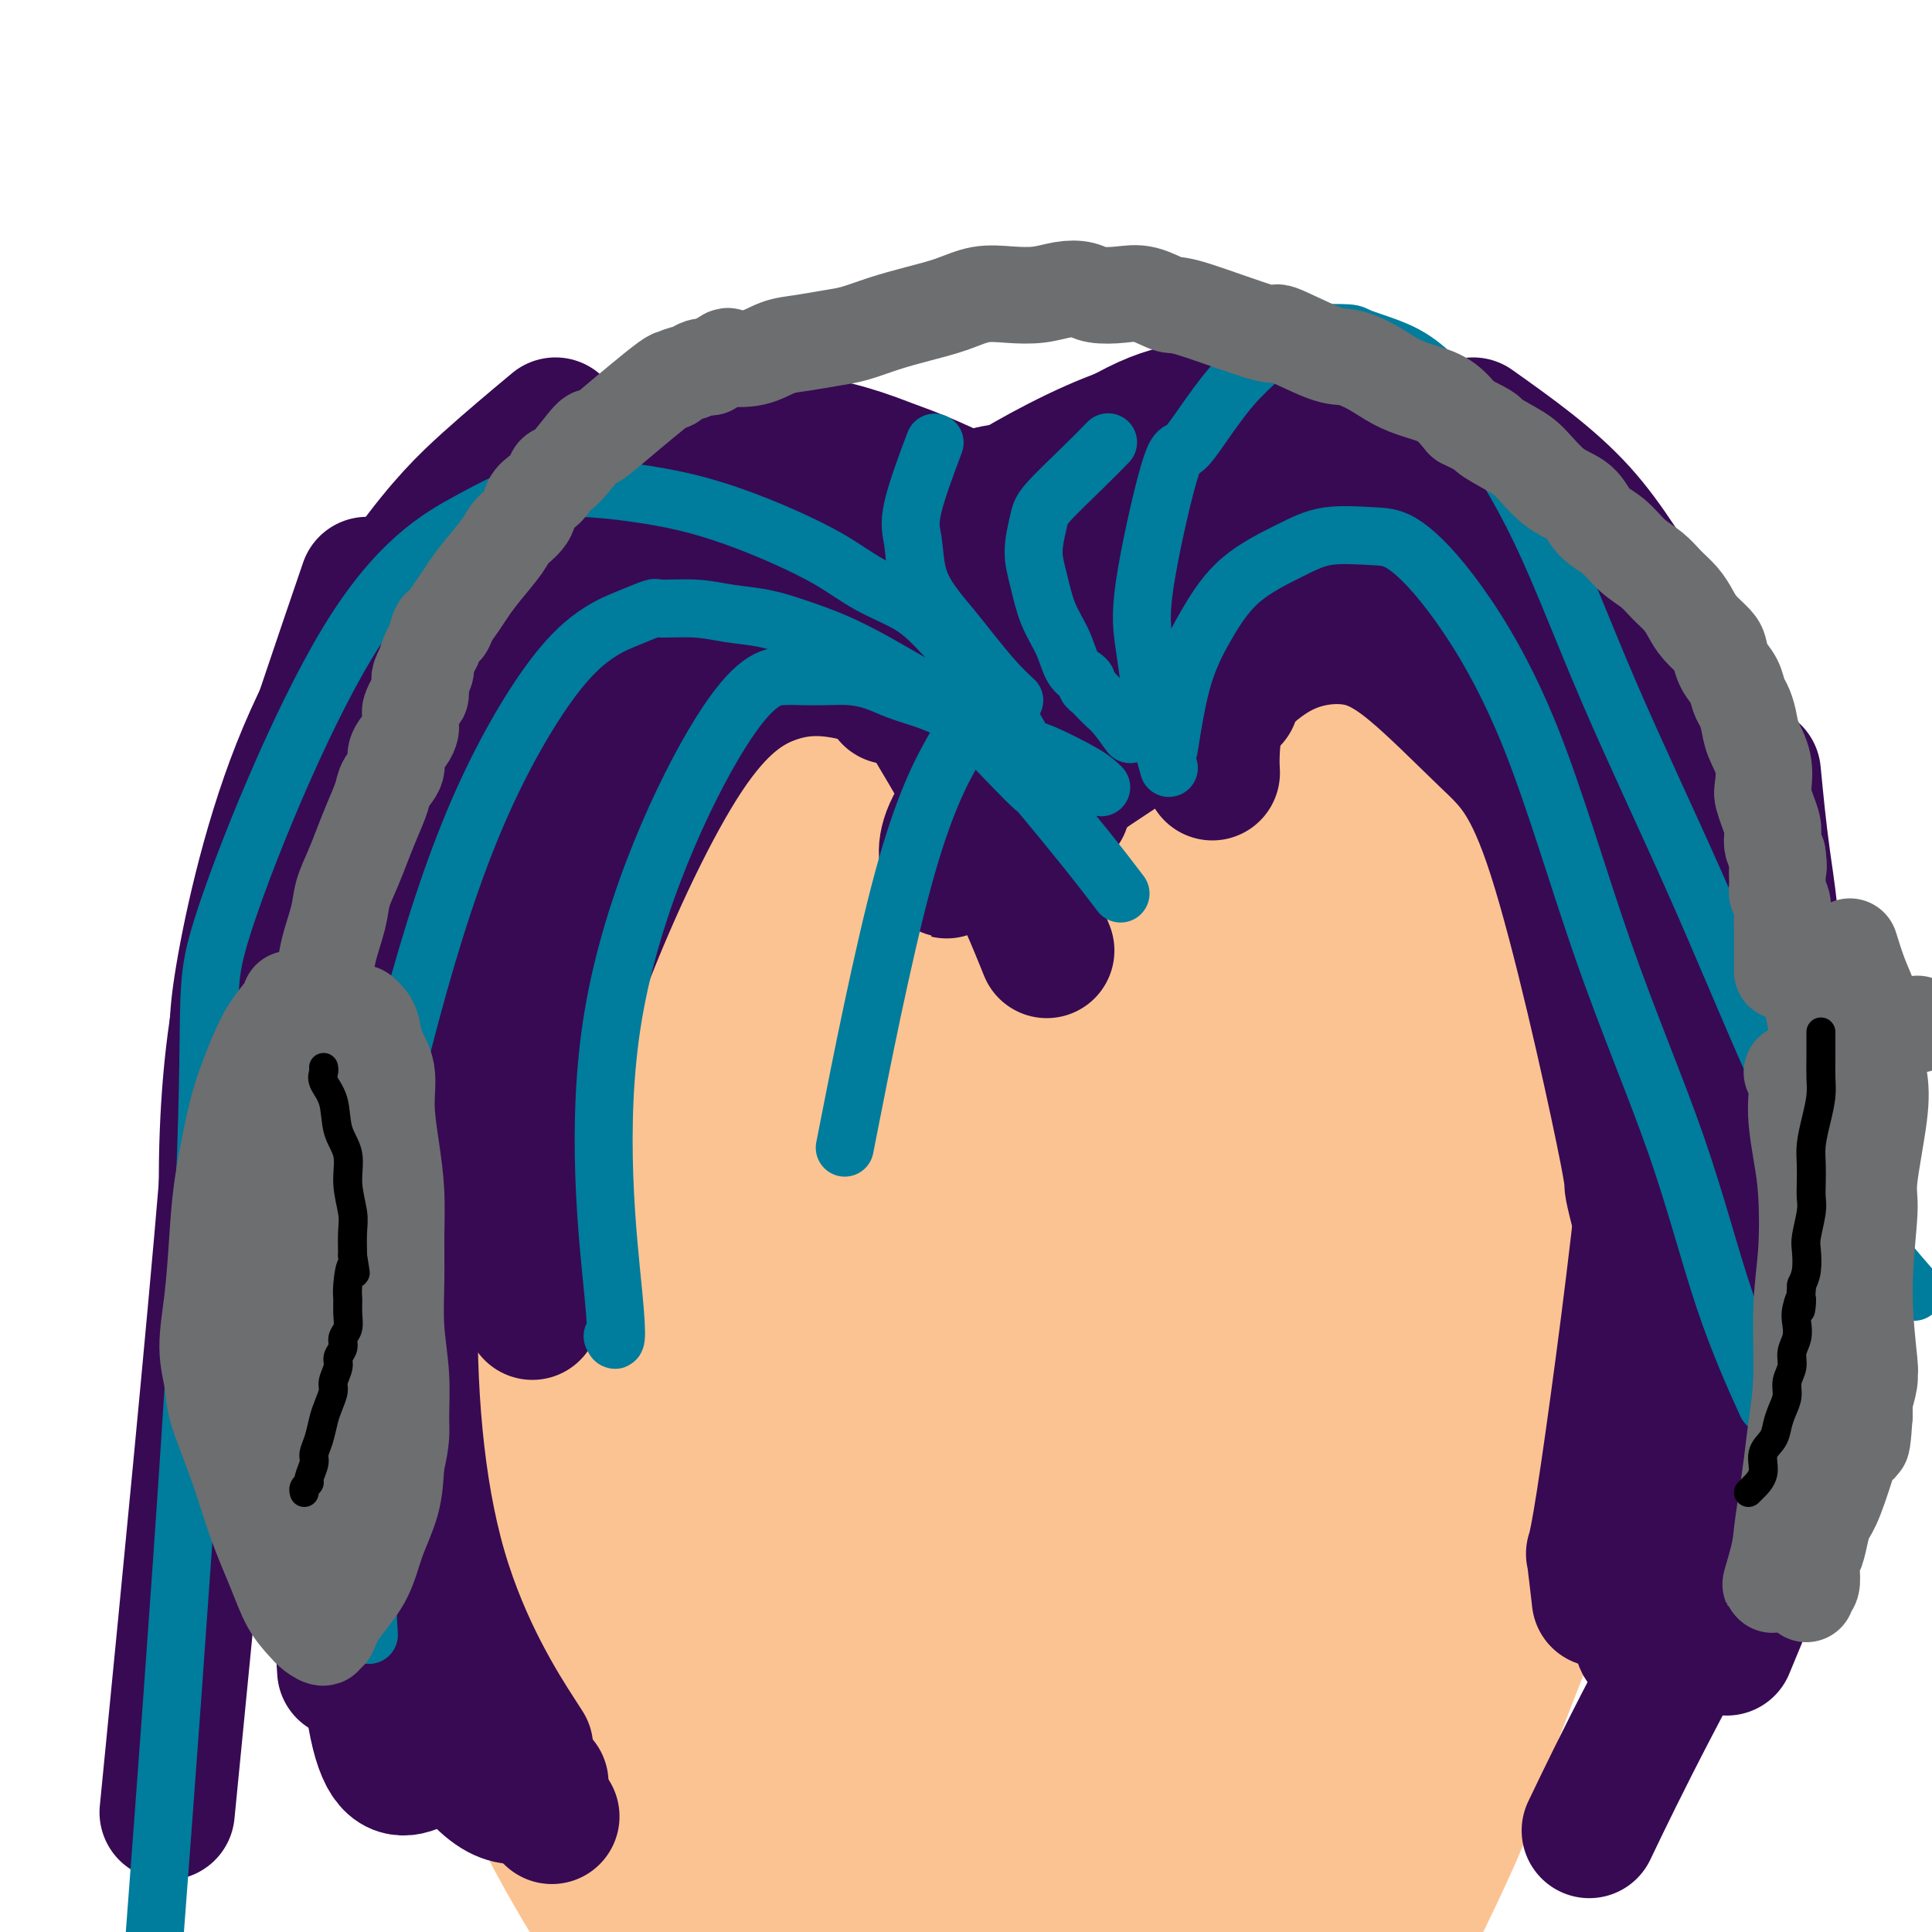 <svg viewBox='0 0 400 400' version='1.1' xmlns='http://www.w3.org/2000/svg' xmlns:xlink='http://www.w3.org/1999/xlink'><g fill='none' stroke='#FCC392' stroke-width='28' stroke-linecap='round' stroke-linejoin='round'><path d='M123,173c-5.138,14.116 -10.276,28.232 -13,42c-2.724,13.768 -3.034,27.189 -2,40c1.034,12.811 3.413,25.011 7,38c3.587,12.989 8.383,26.765 16,39c7.617,12.235 18.056,22.929 26,27c7.944,4.071 13.392,1.518 15,1c1.608,-0.518 -0.625,0.997 4,-2c4.625,-2.997 16.106,-10.507 25,-18c8.894,-7.493 15.199,-14.968 21,-25c5.801,-10.032 11.096,-22.619 14,-36c2.904,-13.381 3.417,-27.554 3,-40c-0.417,-12.446 -1.763,-23.165 -4,-35c-2.237,-11.835 -5.364,-24.787 -9,-35c-3.636,-10.213 -7.781,-17.688 -11,-24c-3.219,-6.312 -5.511,-11.463 -13,-12c-7.489,-0.537 -20.174,3.540 -25,5c-4.826,1.460 -1.793,0.305 -7,7c-5.207,6.695 -18.654,21.242 -27,37c-8.346,15.758 -11.591,32.727 -13,50c-1.409,17.273 -0.982,34.849 2,56c2.982,21.151 8.517,45.875 19,67c10.483,21.125 25.912,38.650 33,47c7.088,8.350 5.833,7.525 10,7c4.167,-0.525 13.756,-0.749 18,-1c4.244,-0.251 3.143,-0.529 7,-8c3.857,-7.471 12.674,-22.135 18,-37c5.326,-14.865 7.163,-29.933 9,-45'/><path d='M246,318c1.652,-21.010 1.282,-51.034 1,-64c-0.282,-12.966 -0.474,-8.875 -2,-17c-1.526,-8.125 -4.384,-28.467 -8,-43c-3.616,-14.533 -7.989,-23.258 -12,-31c-4.011,-7.742 -7.659,-14.502 -13,-18c-5.341,-3.498 -12.375,-3.735 -17,-3c-4.625,0.735 -6.839,2.441 -15,9c-8.161,6.559 -22.267,17.970 -33,40c-10.733,22.030 -18.094,54.678 -21,71c-2.906,16.322 -1.358,16.317 0,26c1.358,9.683 2.526,29.054 10,50c7.474,20.946 21.254,43.467 28,54c6.746,10.533 6.457,9.078 11,10c4.543,0.922 13.918,4.221 19,5c5.082,0.779 5.870,-0.962 12,-8c6.130,-7.038 17.603,-19.371 27,-41c9.397,-21.629 16.719,-52.552 20,-67c3.281,-14.448 2.519,-12.420 2,-22c-0.519,-9.580 -0.797,-30.767 -3,-44c-2.203,-13.233 -6.330,-18.513 -7,-28c-0.670,-9.487 2.118,-23.182 -15,-30c-17.118,-6.818 -54.144,-6.759 -70,-4c-15.856,2.759 -10.544,8.217 -16,17c-5.456,8.783 -21.679,20.890 -22,60c-0.321,39.110 15.260,105.222 21,133c5.740,27.778 1.640,17.222 9,17c7.360,-0.222 26.180,9.889 45,20'/><path d='M197,410c11.858,-0.522 19.004,-11.826 23,-18c3.996,-6.174 4.842,-7.217 10,-16c5.158,-8.783 14.627,-25.306 22,-46c7.373,-20.694 12.650,-45.561 15,-58c2.350,-12.439 1.774,-12.452 0,-18c-1.774,-5.548 -4.744,-16.632 -9,-29c-4.256,-12.368 -9.797,-26.019 -16,-37c-6.203,-10.981 -13.069,-19.292 -20,-25c-6.931,-5.708 -13.927,-8.814 -22,-10c-8.073,-1.186 -17.224,-0.453 -26,3c-8.776,3.453 -17.179,9.625 -27,19c-9.821,9.375 -21.061,21.952 -29,34c-7.939,12.048 -12.576,23.568 -16,37c-3.424,13.432 -5.636,28.776 -5,44c0.636,15.224 4.118,30.329 10,47c5.882,16.671 14.162,34.909 22,48c7.838,13.091 15.233,21.035 23,22c7.767,0.965 15.908,-5.048 20,0c4.092,5.048 4.137,21.157 13,-17c8.863,-38.157 26.544,-130.581 32,-169c5.456,-38.419 -1.314,-22.832 -7,-25c-5.686,-2.168 -10.289,-22.090 -13,-31c-2.711,-8.910 -3.529,-6.808 -7,-9c-3.471,-2.192 -9.594,-8.678 -20,-9c-10.406,-0.322 -25.095,5.519 -31,8c-5.905,2.481 -3.026,1.603 -8,8c-4.974,6.397 -17.801,20.068 -26,34c-8.199,13.932 -11.771,28.123 -14,43c-2.229,14.877 -3.114,30.438 -4,46'/><path d='M87,286c0.261,16.172 2.913,33.602 9,52c6.087,18.398 15.608,37.766 24,52c8.392,14.234 15.655,23.336 23,30c7.345,6.664 14.771,10.891 22,12c7.229,1.109 14.260,-0.900 18,-3c3.740,-2.100 4.189,-4.290 8,-11c3.811,-6.710 10.986,-17.940 16,-38c5.014,-20.060 7.869,-48.951 9,-63c1.131,-14.049 0.539,-13.256 -1,-21c-1.539,-7.744 -4.025,-24.025 -7,-39c-2.975,-14.975 -6.438,-28.645 -11,-40c-4.562,-11.355 -10.224,-20.396 -16,-28c-5.776,-7.604 -11.666,-13.773 -19,-16c-7.334,-2.227 -16.111,-0.514 -22,1c-5.889,1.514 -8.890,2.828 -15,8c-6.110,5.172 -15.329,14.201 -22,24c-6.671,9.799 -10.792,20.369 -13,32c-2.208,11.631 -2.501,24.322 -3,40c-0.499,15.678 -1.205,34.343 15,61c16.205,26.657 49.320,61.305 63,75c13.680,13.695 7.924,6.438 11,2c3.076,-4.438 14.984,-6.056 21,-8c6.016,-1.944 6.139,-4.214 10,-14c3.861,-9.786 11.459,-27.087 15,-46c3.541,-18.913 3.025,-39.437 3,-51c-0.025,-11.563 0.441,-14.165 0,-26c-0.441,-11.835 -1.788,-32.904 -4,-50c-2.212,-17.096 -5.288,-30.218 -8,-39c-2.712,-8.782 -5.061,-13.223 -6,-15c-0.939,-1.777 -0.470,-0.888 0,0'/><path d='M131,197c-0.664,9.839 -1.328,19.679 -3,40c-1.672,20.321 -4.352,51.125 -3,74c1.352,22.875 6.737,37.823 15,55c8.263,17.177 19.406,36.585 25,47c5.594,10.415 5.640,11.837 13,15c7.360,3.163 22.033,8.065 30,5c7.967,-3.065 9.228,-14.099 12,-20c2.772,-5.901 7.054,-6.670 12,-22c4.946,-15.330 10.557,-45.221 14,-70c3.443,-24.779 4.717,-44.446 6,-55c1.283,-10.554 2.576,-11.995 2,-22c-0.576,-10.005 -3.022,-28.573 -4,-36c-0.978,-7.427 -0.489,-3.714 0,0'/><path d='M205,195c-10.993,8.725 -21.985,17.450 -26,47c-4.015,29.550 -1.051,79.926 3,107c4.051,27.074 9.189,30.845 14,35c4.811,4.155 9.293,8.695 13,9c3.707,0.305 6.638,-3.624 9,-11c2.362,-7.376 4.155,-18.199 7,-37c2.845,-18.801 6.740,-45.581 8,-68c1.260,-22.419 -0.117,-40.476 -3,-55c-2.883,-14.524 -7.274,-25.515 -11,-33c-3.726,-7.485 -6.788,-11.462 -9,-13c-2.212,-1.538 -3.572,-0.635 -5,0c-1.428,0.635 -2.922,1.004 -6,9c-3.078,7.996 -7.740,23.619 -15,44c-7.260,20.381 -17.118,45.519 -10,77c7.118,31.481 31.213,69.305 41,84c9.787,14.695 5.265,6.262 5,-10c-0.265,-16.262 3.727,-40.353 5,-53c1.273,-12.647 -0.171,-13.850 -3,-22c-2.829,-8.150 -7.042,-23.248 -12,-40c-4.958,-16.752 -10.662,-35.158 -16,-45c-5.338,-9.842 -10.309,-11.121 -14,-9c-3.691,2.121 -6.103,7.641 -8,17c-1.897,9.359 -3.280,22.558 -3,43c0.280,20.442 2.223,48.126 6,67c3.777,18.874 9.389,28.937 15,39'/><path d='M190,377c4.468,9.848 8.137,14.968 12,15c3.863,0.032 7.921,-5.025 10,-10c2.079,-4.975 2.179,-9.868 3,-35c0.821,-25.132 2.364,-70.501 1,-107c-1.364,-36.499 -5.636,-64.127 -10,-79c-4.364,-14.873 -8.819,-16.992 -13,-16c-4.181,0.992 -8.088,5.096 -11,9c-2.912,3.904 -4.830,7.608 -8,19c-3.170,11.392 -7.591,30.470 -9,51c-1.409,20.530 0.194,42.510 3,62c2.806,19.490 6.815,36.489 10,50c3.185,13.511 5.547,23.534 7,28c1.453,4.466 1.996,3.373 2,3c0.004,-0.373 -0.530,-0.028 0,-4c0.530,-3.972 2.123,-12.261 3,-28c0.877,-15.739 1.037,-38.930 0,-59c-1.037,-20.070 -3.271,-37.020 -4,-52c-0.729,-14.980 0.048,-27.988 -4,-28c-4.048,-0.012 -12.922,12.974 -17,20c-4.078,7.026 -3.362,8.094 -3,23c0.362,14.906 0.369,43.650 2,62c1.631,18.350 4.884,26.306 7,32c2.116,5.694 3.094,9.126 4,11c0.906,1.874 1.740,2.190 2,-4c0.260,-6.190 -0.054,-18.886 1,-27c1.054,-8.114 3.476,-11.646 2,-30c-1.476,-18.354 -6.850,-51.530 -10,-67c-3.150,-15.470 -4.075,-13.235 -5,-11'/><path d='M165,205c-1.810,-3.125 -3.834,-5.436 -6,-4c-2.166,1.436 -4.475,6.621 -6,19c-1.525,12.379 -2.265,31.952 -3,43c-0.735,11.048 -1.465,13.572 2,29c3.465,15.428 11.124,43.761 15,56c3.876,12.239 3.967,8.382 7,7c3.033,-1.382 9.007,-0.291 11,1c1.993,1.291 0.004,2.782 1,-8c0.996,-10.782 4.977,-33.839 6,-54c1.023,-20.161 -0.913,-37.428 -3,-50c-2.087,-12.572 -4.327,-20.449 -7,-25c-2.673,-4.551 -5.780,-5.778 -7,7c-1.220,12.778 -0.553,39.559 0,55c0.553,15.441 0.994,19.541 5,35c4.006,15.459 11.579,42.277 17,54c5.421,11.723 8.692,8.349 10,7c1.308,-1.349 0.654,-0.675 0,0'/><path d='M279,155c-1.697,35.949 -3.394,71.899 -4,90c-0.606,18.101 -0.120,18.354 0,21c0.120,2.646 -0.125,7.685 0,19c0.125,11.315 0.622,28.906 1,36c0.378,7.094 0.637,3.690 1,4c0.363,0.310 0.829,4.332 1,5c0.171,0.668 0.049,-2.019 0,-7c-0.049,-4.981 -0.023,-12.255 0,-25c0.023,-12.745 0.042,-30.959 0,-44c-0.042,-13.041 -0.147,-20.908 0,-26c0.147,-5.092 0.546,-7.409 1,-12c0.454,-4.591 0.963,-11.456 1,-16c0.037,-4.544 -0.399,-6.768 0,-8c0.399,-1.232 1.632,-1.471 2,-1c0.368,0.471 -0.129,1.652 0,6c0.129,4.348 0.886,11.862 3,24c2.114,12.138 5.587,28.899 7,38c1.413,9.101 0.767,10.541 1,17c0.233,6.459 1.347,17.937 2,23c0.653,5.063 0.847,3.713 1,3c0.153,-0.713 0.265,-0.788 -1,-7c-1.265,-6.212 -3.906,-18.562 -5,-25c-1.094,-6.438 -0.641,-6.964 0,-18c0.641,-11.036 1.469,-32.582 2,-43c0.531,-10.418 0.766,-9.709 1,-9'/><path d='M293,200c0.239,-14.858 -0.665,-17.002 -1,-18c-0.335,-0.998 -0.101,-0.849 0,-1c0.101,-0.151 0.069,-0.601 0,-1c-0.069,-0.399 -0.173,-0.746 0,-1c0.173,-0.254 0.625,-0.413 1,-2c0.375,-1.587 0.674,-4.600 1,-6c0.326,-1.400 0.680,-1.186 1,-2c0.320,-0.814 0.607,-2.655 1,-4c0.393,-1.345 0.892,-2.195 1,-3c0.108,-0.805 -0.176,-1.566 0,-2c0.176,-0.434 0.810,-0.541 1,-1c0.190,-0.459 -0.066,-1.270 0,4c0.066,5.270 0.452,16.621 0,27c-0.452,10.379 -1.743,19.788 -3,33c-1.257,13.212 -2.482,30.229 -3,38c-0.518,7.771 -0.331,6.296 0,11c0.331,4.704 0.807,15.585 1,20c0.193,4.415 0.104,2.363 0,6c-0.104,3.637 -0.224,12.963 0,17c0.224,4.037 0.792,2.784 1,3c0.208,0.216 0.056,1.899 0,3c-0.056,1.101 -0.015,1.618 0,2c0.015,0.382 0.004,0.628 0,1c-0.004,0.372 -0.001,0.869 0,1c0.001,0.131 0.000,-0.106 0,0c-0.000,0.106 -0.000,0.553 0,1'/><path d='M294,326c0.370,10.143 0.295,3.002 0,1c-0.295,-2.002 -0.811,1.137 -1,3c-0.189,1.863 -0.051,2.450 0,3c0.051,0.550 0.014,1.065 0,2c-0.014,0.935 -0.003,2.292 0,3c0.003,0.708 0.000,0.767 0,1c-0.000,0.233 0.002,0.638 0,1c-0.002,0.362 -0.010,0.680 0,1c0.010,0.320 0.036,0.642 0,1c-0.036,0.358 -0.134,0.752 0,1c0.134,0.248 0.501,0.349 -1,2c-1.501,1.651 -4.868,4.851 -8,8c-3.132,3.149 -6.028,6.246 -12,12c-5.972,5.754 -15.020,14.166 -22,22c-6.980,7.834 -11.892,15.089 -19,24c-7.108,8.911 -16.414,19.476 -23,31c-6.586,11.524 -10.453,24.007 -12,29c-1.547,4.993 -0.773,2.497 0,0'/><path d='M285,351c-5.420,4.464 -10.839,8.927 -14,12c-3.161,3.073 -4.063,4.755 -7,9c-2.937,4.245 -7.907,11.052 -11,16c-3.093,4.948 -4.308,8.036 -6,11c-1.692,2.964 -3.860,5.804 -5,8c-1.140,2.196 -1.250,3.750 -1,4c0.250,0.250 0.862,-0.803 1,-1c0.138,-0.197 -0.196,0.461 2,-1c2.196,-1.461 6.922,-5.043 11,-8c4.078,-2.957 7.507,-5.290 11,-8c3.493,-2.710 7.050,-5.797 10,-8c2.950,-2.203 5.294,-3.523 7,-5c1.706,-1.477 2.775,-3.110 4,-4c1.225,-0.890 2.604,-1.037 3,-1c0.396,0.037 -0.193,0.260 0,0c0.193,-0.260 1.168,-1.002 0,0c-1.168,1.002 -4.478,3.747 -8,7c-3.522,3.253 -7.255,7.015 -10,10c-2.745,2.985 -4.501,5.192 -7,8c-2.499,2.808 -5.741,6.216 -8,9c-2.259,2.784 -3.536,4.944 -5,7c-1.464,2.056 -3.116,4.010 -4,5c-0.884,0.990 -1.000,1.018 -1,1c-0.000,-0.018 0.115,-0.082 0,0c-0.115,0.082 -0.462,0.309 0,-1c0.462,-1.309 1.731,-4.155 3,-7'/><path d='M250,414c3.112,-5.961 9.890,-17.363 15,-26c5.110,-8.637 8.550,-14.508 12,-20c3.450,-5.492 6.909,-10.603 10,-15c3.091,-4.397 5.815,-8.079 8,-11c2.185,-2.921 3.832,-5.080 5,-7c1.168,-1.920 1.858,-3.599 3,-5c1.142,-1.401 2.736,-2.523 4,-4c1.264,-1.477 2.198,-3.309 4,-5c1.802,-1.691 4.470,-3.240 6,-5c1.530,-1.760 1.920,-3.731 3,-5c1.080,-1.269 2.850,-1.834 4,-3c1.150,-1.166 1.680,-2.931 2,-4c0.320,-1.069 0.429,-1.441 1,-2c0.571,-0.559 1.604,-1.306 2,-2c0.396,-0.694 0.156,-1.336 0,-2c-0.156,-0.664 -0.229,-1.351 0,-2c0.229,-0.649 0.758,-1.260 1,-2c0.242,-0.740 0.197,-1.608 0,-6c-0.197,-4.392 -0.545,-12.306 -1,-17c-0.455,-4.694 -1.015,-6.166 -1,-7c0.015,-0.834 0.606,-1.029 0,-8c-0.606,-6.971 -2.408,-20.720 -3,-27c-0.592,-6.280 0.025,-5.093 0,-10c-0.025,-4.907 -0.694,-15.909 -1,-21c-0.306,-5.091 -0.250,-4.272 -1,-6c-0.750,-1.728 -2.306,-6.005 -3,-9c-0.694,-2.995 -0.526,-4.710 -1,-6c-0.474,-1.290 -1.589,-2.155 -2,-3c-0.411,-0.845 -0.117,-1.670 0,-2c0.117,-0.330 0.059,-0.165 0,0'/><path d='M317,172c-1.035,-5.607 -0.122,-6.624 0,2c0.122,8.624 -0.546,26.887 -1,38c-0.454,11.113 -0.693,15.074 -2,25c-1.307,9.926 -3.680,25.817 -4,36c-0.320,10.183 1.415,14.658 2,20c0.585,5.342 0.021,11.551 -1,17c-1.021,5.449 -2.500,10.138 -3,13c-0.500,2.862 -0.021,3.898 0,6c0.021,2.102 -0.414,5.271 0,5c0.414,-0.271 1.679,-3.983 2,-7c0.321,-3.017 -0.302,-5.340 -1,-12c-0.698,-6.660 -1.470,-17.657 -1,-29c0.470,-11.343 2.181,-23.032 3,-33c0.819,-9.968 0.746,-18.215 1,-28c0.254,-9.785 0.837,-21.108 1,-26c0.163,-4.892 -0.092,-3.352 0,-3c0.092,0.352 0.531,-0.482 1,-1c0.469,-0.518 0.969,-0.718 1,-1c0.031,-0.282 -0.408,-0.645 0,-1c0.408,-0.355 1.663,-0.701 2,-1c0.337,-0.299 -0.244,-0.550 0,-1c0.244,-0.450 1.313,-1.100 2,-1c0.687,0.100 0.993,0.950 1,1c0.007,0.050 -0.284,-0.700 0,1c0.284,1.700 1.142,5.850 2,10'/><path d='M322,202c0.363,4.580 -0.229,10.031 0,16c0.229,5.969 1.279,12.455 0,22c-1.279,9.545 -4.889,22.150 -7,31c-2.111,8.850 -2.725,13.944 -3,19c-0.275,5.056 -0.213,10.072 -1,17c-0.787,6.928 -2.424,15.767 -3,20c-0.576,4.233 -0.091,3.860 0,5c0.091,1.140 -0.210,3.793 0,5c0.210,1.207 0.933,0.969 1,2c0.067,1.031 -0.522,3.329 -1,5c-0.478,1.671 -0.847,2.713 -1,4c-0.153,1.287 -0.091,2.819 0,4c0.091,1.181 0.212,2.011 0,3c-0.212,0.989 -0.757,2.139 -1,3c-0.243,0.861 -0.183,1.435 0,2c0.183,0.565 0.488,1.122 0,2c-0.488,0.878 -1.770,2.077 -1,2c0.770,-0.077 3.592,-1.431 0,3c-3.592,4.431 -13.598,14.646 -21,21c-7.402,6.354 -12.201,8.848 -13,8c-0.799,-0.848 2.400,-5.036 -8,5c-10.400,10.036 -34.400,34.296 -44,44c-9.600,9.704 -4.800,4.852 0,0'/><path d='M311,283c-2.648,-2.530 -5.295,-5.059 -11,0c-5.705,5.059 -14.466,17.708 -25,37c-10.534,19.292 -22.840,45.227 -28,57c-5.160,11.773 -3.174,9.382 -4,18c-0.826,8.618 -4.463,28.243 -6,36c-1.537,7.757 -0.973,3.647 0,1c0.973,-2.647 2.354,-3.829 4,-11c1.646,-7.171 3.557,-20.329 6,-31c2.443,-10.671 5.420,-18.853 9,-32c3.580,-13.147 7.765,-31.258 11,-47c3.235,-15.742 5.522,-29.113 8,-42c2.478,-12.887 5.149,-25.288 6,-33c0.851,-7.712 -0.117,-10.736 -1,-11c-0.883,-0.264 -1.681,2.230 -2,4c-0.319,1.770 -0.158,2.816 -1,9c-0.842,6.184 -2.688,17.507 0,36c2.688,18.493 9.910,44.155 14,59c4.090,14.845 5.046,18.874 7,22c1.954,3.126 4.904,5.349 7,5c2.096,-0.349 3.338,-3.270 4,-5c0.662,-1.730 0.743,-2.268 1,-3c0.257,-0.732 0.688,-1.660 0,-15c-0.688,-13.340 -2.496,-39.094 -3,-52c-0.504,-12.906 0.294,-12.963 0,-19c-0.294,-6.037 -1.681,-18.054 -2,-29c-0.319,-10.946 0.430,-20.821 1,-26c0.570,-5.179 0.961,-5.664 1,-6c0.039,-0.336 -0.275,-0.525 0,-1c0.275,-0.475 1.137,-1.238 2,-2'/><path d='M309,202c1.465,-5.550 3.127,-1.924 4,-2c0.873,-0.076 0.956,-3.853 2,-2c1.044,1.853 3.047,9.338 5,21c1.953,11.662 3.856,27.501 5,39c1.144,11.499 1.531,18.656 2,26c0.469,7.344 1.021,14.873 0,22c-1.021,7.127 -3.615,13.850 -8,25c-4.385,11.150 -10.560,26.726 -13,34c-2.440,7.274 -1.145,6.247 -5,15c-3.855,8.753 -12.859,27.287 -19,38c-6.141,10.713 -9.418,13.605 -11,16c-1.582,2.395 -1.469,4.293 -4,7c-2.531,2.707 -7.706,6.225 -13,10c-5.294,3.775 -10.708,7.809 -15,10c-4.292,2.191 -7.462,2.538 -9,3c-1.538,0.462 -1.445,1.038 -3,2c-1.555,0.962 -4.758,2.310 -4,1c0.758,-1.310 5.477,-5.279 6,-6c0.523,-0.721 -3.149,1.806 3,-5c6.149,-6.806 22.120,-22.943 31,-34c8.880,-11.057 10.670,-17.032 12,-19c1.330,-1.968 2.202,0.071 7,-10c4.798,-10.071 13.523,-32.254 17,-42c3.477,-9.746 1.705,-7.056 3,-11c1.295,-3.944 5.656,-14.523 8,-22c2.344,-7.477 2.670,-11.850 3,-17c0.330,-5.150 0.665,-11.075 1,-17'/><path d='M314,284c-0.869,-10.429 -5.041,-19.502 -7,-25c-1.959,-5.498 -1.706,-7.420 -2,-10c-0.294,-2.580 -1.137,-5.817 -2,-12c-0.863,-6.183 -1.748,-15.311 -2,-23c-0.252,-7.689 0.128,-13.938 0,-19c-0.128,-5.062 -0.763,-8.935 -1,-11c-0.237,-2.065 -0.075,-2.322 0,-5c0.075,-2.678 0.064,-7.778 0,-10c-0.064,-2.222 -0.180,-1.566 0,-2c0.180,-0.434 0.658,-1.959 0,-2c-0.658,-0.041 -2.451,1.403 -4,2c-1.549,0.597 -2.853,0.347 -4,3c-1.147,2.653 -2.138,8.210 -5,5c-2.862,-3.210 -7.594,-15.185 -21,29c-13.406,44.185 -35.484,144.530 -41,180c-5.516,35.470 5.531,6.064 10,-6c4.469,-12.064 2.361,-6.785 2,-6c-0.361,0.785 1.027,-2.924 7,-25c5.973,-22.076 16.531,-62.521 21,-86c4.469,-23.479 2.848,-29.994 2,-40c-0.848,-10.006 -0.924,-23.503 -1,-37'/><path d='M266,184c-0.402,-17.202 -1.907,-21.706 -4,-25c-2.093,-3.294 -4.772,-5.379 -7,-9c-2.228,-3.621 -4.003,-8.777 -10,-3c-5.997,5.777 -16.214,22.489 -22,40c-5.786,17.511 -7.140,35.821 -8,47c-0.860,11.179 -1.227,15.227 -1,24c0.227,8.773 1.048,22.270 3,31c1.952,8.730 5.036,12.694 12,13c6.964,0.306 17.809,-3.044 22,-4c4.191,-0.956 1.728,0.483 5,-3c3.272,-3.483 12.279,-11.889 18,-21c5.721,-9.111 8.158,-18.928 11,-28c2.842,-9.072 6.091,-17.400 5,-32c-1.091,-14.600 -6.521,-35.474 -10,-49c-3.479,-13.526 -5.006,-19.705 -8,-22c-2.994,-2.295 -7.454,-0.704 -7,-8c0.454,-7.296 5.822,-23.477 -12,-4c-17.822,19.477 -58.835,74.613 -76,103c-17.165,28.387 -10.482,30.027 -7,37c3.482,6.973 3.764,19.280 6,27c2.236,7.720 6.426,10.855 12,11c5.574,0.145 12.533,-2.699 16,-5c3.467,-2.301 3.443,-4.059 8,-11c4.557,-6.941 13.696,-19.067 18,-30c4.304,-10.933 3.774,-20.674 2,-30c-1.774,-9.326 -4.793,-18.236 -7,-27c-2.207,-8.764 -3.604,-17.382 -5,-26'/><path d='M220,180c-3.485,-11.884 -6.199,-15.095 -8,-17c-1.801,-1.905 -2.691,-2.505 -5,-4c-2.309,-1.495 -6.037,-3.886 -10,-5c-3.963,-1.114 -8.162,-0.950 -13,0c-4.838,0.950 -10.314,2.686 -19,12c-8.686,9.314 -20.581,26.206 -28,42c-7.419,15.794 -10.362,30.488 -12,47c-1.638,16.512 -1.971,34.840 -2,48c-0.029,13.160 0.245,21.150 5,25c4.755,3.850 13.991,3.558 19,3c5.009,-0.558 5.792,-1.384 13,-11c7.208,-9.616 20.841,-28.021 30,-41c9.159,-12.979 13.845,-20.530 15,-36c1.155,-15.470 -1.221,-38.858 -3,-49c-1.779,-10.142 -2.961,-7.038 -5,-11c-2.039,-3.962 -4.934,-14.991 -9,-24c-4.066,-9.009 -9.302,-16.000 -13,-21c-3.698,-5.000 -5.857,-8.010 -10,-9c-4.143,-0.990 -10.270,0.039 -14,1c-3.730,0.961 -5.064,1.852 -14,15c-8.936,13.148 -25.473,38.551 -32,71c-6.527,32.449 -3.044,71.943 0,93c3.044,21.057 5.649,23.676 12,28c6.351,4.324 16.447,10.354 21,13c4.553,2.646 3.564,1.909 6,-1c2.436,-2.909 8.298,-7.990 9,-6c0.702,1.990 -3.757,11.050 1,-3c4.757,-14.050 18.729,-51.209 24,-69c5.271,-17.791 1.842,-16.213 -1,-22c-2.842,-5.787 -5.098,-18.939 -7,-30c-1.902,-11.061 -3.451,-20.030 -5,-29'/><path d='M165,190c-6.390,-18.917 -15.866,-25.709 -21,-28c-5.134,-2.291 -5.927,-0.081 -9,3c-3.073,3.081 -8.426,7.031 -13,13c-4.574,5.969 -8.367,13.956 -12,24c-3.633,10.044 -7.104,22.145 -9,35c-1.896,12.855 -2.215,26.464 -2,40c0.215,13.536 0.966,27.000 3,37c2.034,10.000 5.353,16.537 9,22c3.647,5.463 7.622,9.851 12,11c4.378,1.149 9.158,-0.941 14,-4c4.842,-3.059 9.748,-7.088 15,-15c5.252,-7.912 10.852,-19.709 14,-32c3.148,-12.291 3.844,-25.077 4,-37c0.156,-11.923 -0.228,-22.984 -2,-35c-1.772,-12.016 -4.932,-24.988 -8,-32c-3.068,-7.012 -6.045,-8.064 -10,-10c-3.955,-1.936 -8.887,-4.756 -12,-3c-3.113,1.756 -4.407,8.089 -4,3c0.407,-5.089 2.514,-21.601 -4,2c-6.514,23.601 -21.650,87.315 -25,119c-3.350,31.685 5.085,31.343 10,36c4.915,4.657 6.309,14.314 9,19c2.691,4.686 6.680,4.400 10,0c3.320,-4.400 5.971,-12.915 8,-20c2.029,-7.085 3.437,-12.738 4,-15c0.563,-2.262 0.282,-1.131 0,0'/></g>
<g fill='none' stroke='#370A53' stroke-width='28' stroke-linecap='round' stroke-linejoin='round'><path d='M228,127c-0.332,-0.457 -0.663,-0.914 -1,-1c-0.337,-0.086 -0.678,0.198 -2,0c-1.322,-0.198 -3.623,-0.879 -5,-1c-1.377,-0.121 -1.828,0.318 -3,0c-1.172,-0.318 -3.063,-1.392 -5,-2c-1.937,-0.608 -3.919,-0.750 -6,-1c-2.081,-0.250 -4.259,-0.607 -6,-1c-1.741,-0.393 -3.044,-0.822 -5,-1c-1.956,-0.178 -4.566,-0.105 -7,0c-2.434,0.105 -4.693,0.243 -9,2c-4.307,1.757 -10.662,5.134 -19,11c-8.338,5.866 -18.658,14.222 -30,33c-11.342,18.778 -23.708,47.979 -28,64c-4.292,16.021 -0.512,18.863 1,20c1.512,1.137 0.756,0.568 0,0'/><path d='M200,123c-5.060,-0.616 -10.120,-1.232 -15,-2c-4.880,-0.768 -9.580,-1.690 -18,0c-8.420,1.690 -20.560,5.990 -32,13c-11.440,7.010 -22.181,16.730 -32,29c-9.819,12.270 -18.717,27.089 -26,44c-7.283,16.911 -12.952,35.914 -15,54c-2.048,18.086 -0.474,35.254 3,50c3.474,14.746 8.850,27.070 11,32c2.150,4.930 1.075,2.465 0,0'/><path d='M161,94c4.289,-4.445 8.578,-8.890 -6,3c-14.578,11.890 -48.024,40.116 -62,56c-13.976,15.884 -8.481,19.428 -8,16c0.481,-3.428 -4.051,-13.827 -7,21c-2.949,34.827 -4.316,114.882 -2,150c2.316,35.118 8.316,25.301 15,23c6.684,-2.301 14.053,2.914 17,5c2.947,2.086 1.474,1.043 0,0'/><path d='M145,119c-3.587,-0.782 -7.174,-1.565 -11,-2c-3.826,-0.435 -7.890,-0.523 -12,-1c-4.110,-0.477 -8.267,-1.344 -15,4c-6.733,5.344 -16.043,16.899 -23,33c-6.957,16.101 -11.561,36.747 -14,56c-2.439,19.253 -2.711,37.112 -3,53c-0.289,15.888 -0.593,29.805 5,49c5.593,19.195 17.083,43.668 25,54c7.917,10.332 12.262,6.523 14,5c1.738,-1.523 0.869,-0.762 0,0'/><path d='M94,116c2.022,1.030 4.044,2.059 0,12c-4.044,9.941 -14.152,28.792 -21,46c-6.848,17.208 -10.434,32.771 -11,51c-0.566,18.229 1.890,39.123 3,57c1.110,17.877 0.876,32.736 10,49c9.124,16.264 27.607,33.933 35,41c7.393,7.067 3.697,3.534 0,0'/><path d='M135,125c17.364,5.270 34.727,10.539 44,14c9.273,3.461 10.455,5.113 14,11c3.545,5.887 9.455,16.008 14,25c4.545,8.992 7.727,16.855 9,20c1.273,3.145 0.636,1.573 0,0'/><path d='M220,167c-4.611,-3.579 -9.221,-7.157 -14,-11c-4.779,-3.843 -9.726,-7.950 -15,-11c-5.274,-3.050 -10.876,-5.045 -16,-6c-5.124,-0.955 -9.772,-0.872 -15,1c-5.228,1.872 -11.036,5.532 -18,16c-6.964,10.468 -15.083,27.744 -21,43c-5.917,15.256 -9.631,28.492 -11,41c-1.369,12.508 -0.391,24.288 0,29c0.391,4.712 0.196,2.356 0,0'/><path d='M184,126c-4.129,-1.642 -8.258,-3.283 -16,-1c-7.742,2.283 -19.097,8.491 -31,18c-11.903,9.509 -24.355,22.319 -35,37c-10.645,14.681 -19.482,31.234 -25,48c-5.518,16.766 -7.716,33.745 -8,55c-0.284,21.255 1.348,46.787 2,57c0.652,10.213 0.326,5.106 0,0'/><path d='M122,153c-10.225,16.051 -20.450,32.102 -27,51c-6.550,18.898 -9.426,40.643 -10,62c-0.574,21.357 1.153,42.327 6,59c4.847,16.673 12.813,29.049 16,34c3.187,4.951 1.593,2.475 0,0'/><path d='M225,160c4.812,-3.191 9.624,-6.383 12,-8c2.376,-1.617 2.317,-1.660 3,-2c0.683,-0.340 2.107,-0.976 5,-2c2.893,-1.024 7.255,-2.435 9,-3c1.745,-0.565 0.872,-0.282 0,0'/><path d='M225,160c4.921,-6.453 9.841,-12.905 15,-18c5.159,-5.095 10.556,-8.832 16,-12c5.444,-3.168 10.933,-5.767 16,-7c5.067,-1.233 9.710,-1.101 13,0c3.290,1.101 5.226,3.172 6,4c0.774,0.828 0.387,0.414 0,0'/><path d='M251,160c-0.068,-1.300 -0.136,-2.600 0,-5c0.136,-2.400 0.478,-5.901 2,-9c1.522,-3.099 4.226,-5.796 7,-8c2.774,-2.204 5.618,-3.915 9,-5c3.382,-1.085 7.300,-1.543 11,-1c3.700,0.543 7.181,2.088 12,6c4.819,3.912 10.977,10.193 16,15c5.023,4.807 8.912,8.142 14,24c5.088,15.858 11.374,44.240 14,57c2.626,12.760 1.592,9.897 2,12c0.408,2.103 2.260,9.172 3,12c0.740,2.828 0.370,1.414 0,0'/><path d='M300,113c5.177,5.188 10.354,10.376 15,17c4.646,6.624 8.762,14.684 13,23c4.238,8.316 8.599,16.889 11,27c2.401,10.111 2.843,21.762 3,32c0.157,10.238 0.028,19.064 -2,38c-2.028,18.936 -5.956,47.983 -8,61c-2.044,13.017 -2.204,10.005 -2,11c0.204,0.995 0.773,5.999 1,8c0.227,2.001 0.114,1.001 0,0'/><path d='M343,153c2.204,5.755 4.407,11.511 7,20c2.593,8.489 5.574,19.713 8,31c2.426,11.287 4.297,22.638 7,32c2.703,9.362 6.240,16.736 7,23c0.760,6.264 -1.255,11.419 -3,20c-1.745,8.581 -3.220,20.589 -8,34c-4.780,13.411 -12.864,28.226 -19,40c-6.136,11.774 -10.325,20.507 -12,24c-1.675,3.493 -0.838,1.747 0,0'/><path d='M371,210c1.719,6.196 3.437,12.392 5,18c1.563,5.608 2.969,10.628 4,17c1.031,6.372 1.687,14.094 2,20c0.313,5.906 0.283,9.994 -2,18c-2.283,8.006 -6.818,19.929 -10,28c-3.182,8.071 -5.011,12.288 -7,17c-1.989,4.712 -4.140,9.918 -5,12c-0.860,2.082 -0.430,1.041 0,0'/><path d='M368,248c-0.391,-4.893 -0.781,-9.785 -3,-16c-2.219,-6.215 -6.266,-13.752 -8,-21c-1.734,-7.248 -1.156,-14.206 -2,-20c-0.844,-5.794 -3.110,-10.423 -5,-16c-1.890,-5.577 -3.402,-12.102 -7,-19c-3.598,-6.898 -9.280,-14.170 -14,-20c-4.720,-5.830 -8.479,-10.218 -13,-15c-4.521,-4.782 -9.804,-9.959 -14,-14c-4.196,-4.041 -7.303,-6.947 -15,-11c-7.697,-4.053 -19.982,-9.255 -25,-11c-5.018,-1.745 -2.768,-0.035 -5,0c-2.232,0.035 -8.947,-1.606 -18,2c-9.053,3.606 -20.444,12.459 -25,16c-4.556,3.541 -2.278,1.771 0,0'/><path d='M282,89c-3.857,-1.233 -7.713,-2.466 -12,-3c-4.287,-0.534 -9.004,-0.370 -15,0c-5.996,0.370 -13.270,0.945 -22,4c-8.730,3.055 -18.917,8.589 -26,13c-7.083,4.411 -11.064,7.698 -15,12c-3.936,4.302 -7.829,9.620 -9,15c-1.171,5.380 0.380,10.823 1,13c0.620,2.177 0.310,1.089 0,0'/><path d='M266,105c-1.140,0.164 -2.280,0.329 -6,2c-3.720,1.671 -10.020,4.850 -14,8c-3.980,3.150 -5.641,6.271 -7,9c-1.359,2.729 -2.415,5.065 -3,7c-0.585,1.935 -0.697,3.469 0,4c0.697,0.531 2.204,0.059 3,0c0.796,-0.059 0.881,0.295 1,0c0.119,-0.295 0.271,-1.240 0,-2c-0.271,-0.760 -0.965,-1.335 0,-1c0.965,0.335 3.588,1.580 0,-3c-3.588,-4.580 -13.387,-14.986 -18,-19c-4.613,-4.014 -4.038,-1.634 -5,-3c-0.962,-1.366 -3.459,-6.476 -11,-5c-7.541,1.476 -20.126,9.538 -26,14c-5.874,4.462 -5.037,5.325 -4,7c1.037,1.675 2.275,4.161 4,5c1.725,0.839 3.937,0.029 7,-1c3.063,-1.029 6.979,-2.277 10,-3c3.021,-0.723 5.149,-0.921 6,-1c0.851,-0.079 0.426,-0.040 0,0'/><path d='M217,113c-3.276,-2.056 -6.553,-4.113 -12,-7c-5.447,-2.887 -13.065,-6.606 -20,-9c-6.935,-2.394 -13.186,-3.464 -18,-4c-4.814,-0.536 -8.191,-0.539 -14,2c-5.809,2.539 -14.051,7.620 -21,11c-6.949,3.380 -12.605,5.061 -17,9c-4.395,3.939 -7.529,10.137 -10,14c-2.471,3.863 -4.277,5.389 -5,6c-0.723,0.611 -0.361,0.305 0,0'/><path d='M192,100c-6.105,-2.653 -12.211,-5.306 -19,-7c-6.789,-1.694 -14.263,-2.430 -19,-2c-4.737,0.430 -6.738,2.027 -12,5c-5.262,2.973 -13.786,7.321 -20,13c-6.214,5.679 -10.119,12.687 -15,23c-4.881,10.313 -10.737,23.930 -15,35c-4.263,11.070 -6.932,19.591 -8,23c-1.068,3.409 -0.534,1.704 0,0'/><path d='M115,88c-4.706,3.932 -9.411,7.863 -14,12c-4.589,4.137 -9.060,8.479 -16,18c-6.940,9.521 -16.349,24.223 -23,41c-6.651,16.777 -10.546,35.631 -12,45c-1.454,9.369 -0.468,9.253 -3,40c-2.532,30.747 -8.580,92.356 -11,117c-2.420,24.644 -1.210,12.322 0,0'/><path d='M76,121c-5.590,16.348 -11.180,32.696 -16,48c-4.820,15.304 -8.869,29.565 -11,44c-2.131,14.435 -2.344,29.044 -2,42c0.344,12.956 1.247,24.257 5,30c3.753,5.743 10.358,5.926 13,6c2.642,0.074 1.321,0.037 0,0'/><path d='M74,148c-5.534,15.447 -11.069,30.893 -15,47c-3.931,16.107 -6.260,32.874 -7,46c-0.740,13.126 0.108,22.611 2,29c1.892,6.389 4.826,9.683 6,11c1.174,1.317 0.587,0.659 0,0'/><path d='M242,87c4.787,-1.595 9.575,-3.189 15,-4c5.425,-0.811 11.488,-0.838 17,-1c5.512,-0.162 10.472,-0.457 15,1c4.528,1.457 8.624,4.668 13,9c4.376,4.332 9.030,9.785 13,15c3.970,5.215 7.254,10.193 11,15c3.746,4.807 7.952,9.443 11,13c3.048,3.557 4.936,6.035 8,8c3.064,1.965 7.304,3.419 9,4c1.696,0.581 0.848,0.291 0,0'/><path d='M305,88c7.963,5.650 15.925,11.300 22,18c6.075,6.700 10.262,14.451 15,21c4.738,6.549 10.026,11.897 13,19c2.974,7.103 3.634,15.962 5,23c1.366,7.038 3.438,12.256 4,19c0.562,6.744 -0.385,15.014 -1,21c-0.615,5.986 -0.896,9.689 -1,15c-0.104,5.311 -0.030,12.232 0,15c0.030,2.768 0.015,1.384 0,0'/><path d='M363,160c0.555,5.781 1.110,11.561 2,18c0.890,6.439 2.114,13.536 2,22c-0.114,8.464 -1.565,18.295 -2,28c-0.435,9.705 0.148,19.285 0,26c-0.148,6.715 -1.027,10.565 -4,20c-2.973,9.435 -8.041,24.454 -10,33c-1.959,8.546 -0.809,10.617 -1,14c-0.191,3.383 -1.724,8.078 -3,8c-1.276,-0.078 -2.294,-4.927 -2,-8c0.294,-3.073 1.902,-4.368 3,-6c1.098,-1.632 1.686,-3.599 2,-5c0.314,-1.401 0.353,-2.235 0,-2c-0.353,0.235 -1.100,1.540 -2,3c-0.900,1.460 -1.955,3.074 -3,5c-1.045,1.926 -2.081,4.164 -3,7c-0.919,2.836 -1.721,6.270 -2,9c-0.279,2.730 -0.033,4.757 0,6c0.033,1.243 -0.146,1.702 0,2c0.146,0.298 0.616,0.437 2,-2c1.384,-2.437 3.681,-7.449 6,-12c2.319,-4.551 4.660,-8.642 6,-12c1.340,-3.358 1.679,-5.982 3,-9c1.321,-3.018 3.625,-6.428 5,-9c1.375,-2.572 1.821,-4.306 2,-5c0.179,-0.694 0.089,-0.347 0,0'/><path d='M364,291c3.477,-8.534 0.169,-6.370 -1,-6c-1.169,0.370 -0.199,-1.053 0,-4c0.199,-2.947 -0.371,-7.418 -1,-13c-0.629,-5.582 -1.316,-12.273 -2,-18c-0.684,-5.727 -1.365,-10.488 -2,-16c-0.635,-5.512 -1.225,-11.773 -2,-17c-0.775,-5.227 -1.735,-9.420 -3,-15c-1.265,-5.580 -2.833,-12.548 -4,-18c-1.167,-5.452 -1.932,-9.387 -3,-13c-1.068,-3.613 -2.440,-6.904 -4,-11c-1.560,-4.096 -3.309,-8.997 -5,-12c-1.691,-3.003 -3.325,-4.109 -5,-6c-1.675,-1.891 -3.390,-4.568 -6,-8c-2.610,-3.432 -6.116,-7.619 -9,-11c-2.884,-3.381 -5.146,-5.958 -7,-8c-1.854,-2.042 -3.299,-3.550 -5,-5c-1.701,-1.450 -3.658,-2.841 -6,-4c-2.342,-1.159 -5.071,-2.087 -7,-3c-1.929,-0.913 -3.060,-1.810 -7,-1c-3.940,0.810 -10.690,3.327 -13,4c-2.310,0.673 -0.181,-0.498 -6,2c-5.819,2.498 -19.588,8.665 -27,13c-7.412,4.335 -8.469,6.840 -11,10c-2.531,3.160 -6.535,6.976 -10,10c-3.465,3.024 -6.390,5.255 -9,9c-2.610,3.745 -4.906,9.004 -7,13c-2.094,3.996 -3.987,6.730 -5,9c-1.013,2.270 -1.147,4.077 -1,5c0.147,0.923 0.573,0.961 1,1'/><path d='M197,178c-1.932,4.431 -0.761,1.507 1,-1c1.761,-2.507 4.111,-4.598 7,-8c2.889,-3.402 6.317,-8.116 9,-13c2.683,-4.884 4.621,-9.939 6,-14c1.379,-4.061 2.197,-7.127 3,-10c0.803,-2.873 1.589,-5.553 2,-7c0.411,-1.447 0.447,-1.663 0,-2c-0.447,-0.337 -1.376,-0.796 -2,0c-0.624,0.796 -0.942,2.848 -2,6c-1.058,3.152 -2.854,7.404 -4,11c-1.146,3.596 -1.642,6.538 -2,9c-0.358,2.462 -0.579,4.446 -1,6c-0.421,1.554 -1.041,2.679 -1,3c0.041,0.321 0.743,-0.161 1,-1c0.257,-0.839 0.069,-2.036 0,-4c-0.069,-1.964 -0.018,-4.695 0,-7c0.018,-2.305 0.005,-4.185 0,-6c-0.005,-1.815 -0.001,-3.566 0,-5c0.001,-1.434 0.000,-2.553 0,-3c-0.000,-0.447 -0.000,-0.224 0,0'/></g>
<g fill='none' stroke='#007C9C' stroke-width='12' stroke-linecap='round' stroke-linejoin='round'><path d='M232,185c-1.969,-2.589 -3.938,-5.177 -7,-9c-3.062,-3.823 -7.216,-8.880 -9,-11c-1.784,-2.120 -1.199,-1.303 -2,-2c-0.801,-0.697 -2.988,-2.906 -5,-5c-2.012,-2.094 -3.850,-4.072 -5,-5c-1.150,-0.928 -1.613,-0.807 -2,-1c-0.387,-0.193 -0.697,-0.702 -1,-1c-0.303,-0.298 -0.598,-0.387 -1,0c-0.402,0.387 -0.912,1.248 -3,5c-2.088,3.752 -5.754,10.395 -10,26c-4.246,15.605 -9.070,40.173 -11,50c-1.930,9.827 -0.965,4.914 0,0'/><path d='M228,163c-0.835,-0.827 -1.671,-1.653 -4,-3c-2.329,-1.347 -6.152,-3.214 -8,-4c-1.848,-0.786 -1.721,-0.490 -3,-1c-1.279,-0.510 -3.965,-1.827 -6,-3c-2.035,-1.173 -3.418,-2.202 -5,-3c-1.582,-0.798 -3.363,-1.366 -5,-2c-1.637,-0.634 -3.129,-1.333 -5,-2c-1.871,-0.667 -4.122,-1.303 -6,-2c-1.878,-0.697 -3.383,-1.455 -5,-2c-1.617,-0.545 -3.346,-0.876 -5,-1c-1.654,-0.124 -3.233,-0.039 -5,0c-1.767,0.039 -3.723,0.034 -5,0c-1.277,-0.034 -1.877,-0.097 -4,0c-2.123,0.097 -5.771,0.355 -13,12c-7.229,11.645 -18.041,34.678 -22,58c-3.959,23.322 -1.066,46.933 0,58c1.066,11.067 0.305,9.591 0,9c-0.305,-0.591 -0.152,-0.295 0,0'/><path d='M210,151c-0.869,-0.405 -1.738,-0.810 -3,-1c-1.262,-0.190 -2.918,-0.165 -5,-1c-2.082,-0.835 -4.589,-2.531 -7,-4c-2.411,-1.469 -4.726,-2.712 -7,-4c-2.274,-1.288 -4.508,-2.621 -7,-4c-2.492,-1.379 -5.244,-2.804 -8,-4c-2.756,-1.196 -5.517,-2.162 -8,-3c-2.483,-0.838 -4.690,-1.547 -7,-2c-2.310,-0.453 -4.725,-0.652 -7,-1c-2.275,-0.348 -4.411,-0.847 -7,-1c-2.589,-0.153 -5.630,0.041 -7,0c-1.370,-0.041 -1.070,-0.315 -2,0c-0.930,0.315 -3.089,1.221 -5,2c-1.911,0.779 -3.573,1.431 -6,3c-2.427,1.569 -5.620,4.056 -10,10c-4.380,5.944 -9.947,15.347 -15,27c-5.053,11.653 -9.591,25.556 -14,42c-4.409,16.444 -8.687,35.427 -10,59c-1.313,23.573 0.339,51.735 1,63c0.661,11.265 0.330,5.632 0,0'/><path d='M220,166c-0.846,-1.580 -1.691,-3.160 -3,-5c-1.309,-1.840 -3.081,-3.941 -5,-7c-1.919,-3.059 -3.985,-7.076 -5,-9c-1.015,-1.924 -0.980,-1.756 -3,-4c-2.020,-2.244 -6.094,-6.900 -9,-10c-2.906,-3.100 -4.643,-4.643 -7,-6c-2.357,-1.357 -5.332,-2.527 -8,-4c-2.668,-1.473 -5.027,-3.249 -8,-5c-2.973,-1.751 -6.560,-3.478 -10,-5c-3.440,-1.522 -6.733,-2.838 -10,-4c-3.267,-1.162 -6.506,-2.169 -10,-3c-3.494,-0.831 -7.242,-1.484 -11,-2c-3.758,-0.516 -7.527,-0.894 -11,-1c-3.473,-0.106 -6.651,0.059 -10,1c-3.349,0.941 -6.868,2.658 -13,6c-6.132,3.342 -14.875,8.310 -25,25c-10.125,16.690 -21.631,45.102 -26,59c-4.369,13.898 -1.599,13.280 -4,62c-2.401,48.720 -9.972,146.777 -13,186c-3.028,39.223 -1.514,19.611 0,0'/><path d='M242,155c0.846,-5.325 1.692,-10.650 3,-15c1.308,-4.350 3.080,-7.726 5,-11c1.920,-3.274 3.990,-6.446 7,-9c3.010,-2.554 6.962,-4.490 10,-6c3.038,-1.510 5.163,-2.595 8,-3c2.837,-0.405 6.386,-0.132 9,0c2.614,0.132 4.293,0.121 7,2c2.707,1.879 6.443,5.646 11,12c4.557,6.354 9.937,15.296 15,28c5.063,12.704 9.810,29.172 15,44c5.190,14.828 10.824,28.016 15,40c4.176,11.984 6.893,22.765 10,32c3.107,9.235 6.602,16.924 8,20c1.398,3.076 0.699,1.538 0,0'/><path d='M242,159c-1.077,-3.816 -2.154,-7.632 -3,-12c-0.846,-4.368 -1.460,-9.288 -2,-13c-0.540,-3.712 -1.007,-6.217 0,-13c1.007,-6.783 3.486,-17.843 5,-23c1.514,-5.157 2.063,-4.411 3,-5c0.937,-0.589 2.263,-2.511 4,-5c1.737,-2.489 3.884,-5.543 6,-8c2.116,-2.457 4.200,-4.317 6,-6c1.800,-1.683 3.316,-3.189 5,-4c1.684,-0.811 3.536,-0.926 6,-1c2.464,-0.074 5.542,-0.107 7,0c1.458,0.107 1.298,0.352 3,1c1.702,0.648 5.268,1.697 8,3c2.732,1.303 4.632,2.860 7,5c2.368,2.140 5.204,4.865 9,10c3.796,5.135 8.552,12.682 13,22c4.448,9.318 8.588,20.408 14,33c5.412,12.592 12.097,26.686 18,40c5.903,13.314 11.026,25.847 16,37c4.974,11.153 9.801,20.926 15,29c5.199,8.074 10.771,14.450 13,17c2.229,2.550 1.114,1.275 0,0'/><path d='M234,152c-1.096,-1.518 -2.193,-3.037 -3,-4c-0.807,-0.963 -1.326,-1.371 -2,-2c-0.674,-0.629 -1.503,-1.478 -2,-2c-0.497,-0.522 -0.661,-0.718 -1,-1c-0.339,-0.282 -0.852,-0.650 -1,-1c-0.148,-0.350 0.070,-0.681 0,-1c-0.070,-0.319 -0.428,-0.625 -1,-1c-0.572,-0.375 -1.359,-0.818 -2,-2c-0.641,-1.182 -1.135,-3.104 -2,-5c-0.865,-1.896 -2.100,-3.768 -3,-6c-0.900,-2.232 -1.463,-4.826 -2,-7c-0.537,-2.174 -1.047,-3.928 -1,-6c0.047,-2.072 0.651,-4.461 1,-6c0.349,-1.539 0.444,-2.227 2,-4c1.556,-1.773 4.573,-4.631 7,-7c2.427,-2.369 4.265,-4.248 5,-5c0.735,-0.752 0.368,-0.376 0,0'/><path d='M210,145c-1.219,-1.132 -2.439,-2.264 -4,-4c-1.561,-1.736 -3.465,-4.078 -5,-6c-1.535,-1.922 -2.703,-3.426 -4,-5c-1.297,-1.574 -2.725,-3.219 -4,-5c-1.275,-1.781 -2.397,-3.698 -3,-6c-0.603,-2.302 -0.687,-4.988 -1,-7c-0.313,-2.012 -0.853,-3.349 0,-7c0.853,-3.651 3.101,-9.614 4,-12c0.899,-2.386 0.450,-1.193 0,0'/></g>
<g fill='none' stroke='#6D6E70' stroke-width='20' stroke-linecap='round' stroke-linejoin='round'><path d='M60,207c0.041,-0.140 0.082,-0.280 0,0c-0.082,0.280 -0.287,0.978 -1,2c-0.713,1.022 -1.935,2.366 -3,4c-1.065,1.634 -1.973,3.558 -3,6c-1.027,2.442 -2.173,5.402 -3,8c-0.827,2.598 -1.337,4.836 -2,8c-0.663,3.164 -1.481,7.255 -2,11c-0.519,3.745 -0.741,7.143 -1,11c-0.259,3.857 -0.555,8.172 -1,12c-0.445,3.828 -1.040,7.171 -1,10c0.040,2.829 0.713,5.146 1,7c0.287,1.854 0.187,3.244 1,6c0.813,2.756 2.539,6.878 4,11c1.461,4.122 2.656,8.245 4,12c1.344,3.755 2.837,7.141 4,10c1.163,2.859 1.995,5.193 3,7c1.005,1.807 2.181,3.089 3,4c0.819,0.911 1.280,1.450 2,2c0.720,0.550 1.698,1.112 2,1c0.302,-0.112 -0.072,-0.898 0,-1c0.072,-0.102 0.590,0.478 1,0c0.410,-0.478 0.712,-2.015 2,-4c1.288,-1.985 3.562,-4.419 5,-7c1.438,-2.581 2.041,-5.310 3,-8c0.959,-2.690 2.274,-5.340 3,-8c0.726,-2.660 0.863,-5.330 1,-8'/><path d='M82,303c1.293,-5.332 1.026,-6.663 1,-9c-0.026,-2.337 0.190,-5.679 0,-9c-0.190,-3.321 -0.786,-6.622 -1,-10c-0.214,-3.378 -0.048,-6.835 0,-10c0.048,-3.165 -0.024,-6.040 0,-9c0.024,-2.960 0.143,-6.006 0,-9c-0.143,-2.994 -0.549,-5.936 -1,-9c-0.451,-3.064 -0.947,-6.249 -1,-9c-0.053,-2.751 0.336,-5.066 0,-7c-0.336,-1.934 -1.398,-3.487 -2,-5c-0.602,-1.513 -0.744,-2.987 -1,-4c-0.256,-1.013 -0.625,-1.567 -1,-2c-0.375,-0.433 -0.754,-0.746 -1,-1c-0.246,-0.254 -0.358,-0.450 -1,0c-0.642,0.450 -1.814,1.547 -3,3c-1.186,1.453 -2.387,3.262 -4,6c-1.613,2.738 -3.637,6.407 -5,10c-1.363,3.593 -2.065,7.112 -3,11c-0.935,3.888 -2.104,8.144 -3,11c-0.896,2.856 -1.519,4.312 -2,10c-0.481,5.688 -0.819,15.607 -1,21c-0.181,5.393 -0.203,6.261 0,9c0.203,2.739 0.632,7.351 1,10c0.368,2.649 0.676,3.336 1,4c0.324,0.664 0.663,1.307 1,2c0.337,0.693 0.670,1.437 1,2c0.330,0.563 0.655,0.945 1,1c0.345,0.055 0.708,-0.216 1,0c0.292,0.216 0.512,0.919 1,1c0.488,0.081 1.244,-0.459 2,-1'/><path d='M62,310c0.620,0.237 -0.331,0.330 0,0c0.331,-0.330 1.942,-1.084 3,-2c1.058,-0.916 1.563,-1.995 2,-4c0.437,-2.005 0.808,-4.936 1,-8c0.192,-3.064 0.206,-6.262 0,-10c-0.206,-3.738 -0.632,-8.016 -1,-12c-0.368,-3.984 -0.677,-7.675 -1,-11c-0.323,-3.325 -0.660,-6.284 -1,-9c-0.340,-2.716 -0.682,-5.189 -1,-7c-0.318,-1.811 -0.611,-2.960 -1,-4c-0.389,-1.040 -0.874,-1.971 -1,-3c-0.126,-1.029 0.108,-2.157 0,-2c-0.108,0.157 -0.559,1.598 -1,3c-0.441,1.402 -0.871,2.767 -1,6c-0.129,3.233 0.044,8.336 0,12c-0.044,3.664 -0.307,5.890 0,12c0.307,6.110 1.182,16.104 2,20c0.818,3.896 1.579,1.693 2,3c0.421,1.307 0.502,6.124 1,4c0.498,-2.124 1.412,-11.188 2,-17c0.588,-5.812 0.851,-8.373 1,-12c0.149,-3.627 0.186,-8.322 0,-12c-0.186,-3.678 -0.593,-6.339 -1,-9'/><path d='M67,248c0.280,-8.946 -0.022,-6.311 0,-6c0.022,0.311 0.366,-1.700 0,-3c-0.366,-1.300 -1.443,-1.887 -2,-2c-0.557,-0.113 -0.594,0.249 -1,1c-0.406,0.751 -1.181,1.889 -2,4c-0.819,2.111 -1.684,5.193 -2,10c-0.316,4.807 -0.085,11.338 0,17c0.085,5.662 0.022,10.455 0,15c-0.022,4.545 -0.005,8.844 0,12c0.005,3.156 -0.001,5.170 0,7c0.001,1.830 0.011,3.474 0,5c-0.011,1.526 -0.043,2.932 0,3c0.043,0.068 0.160,-1.202 0,0c-0.160,1.202 -0.597,4.877 0,1c0.597,-3.877 2.227,-15.305 3,-21c0.773,-5.695 0.687,-5.658 1,-7c0.313,-1.342 1.023,-4.064 1,-13c-0.023,-8.936 -0.779,-24.086 -1,-30c-0.221,-5.914 0.094,-2.592 0,-2c-0.094,0.592 -0.598,-1.545 -1,-3c-0.402,-1.455 -0.701,-2.227 -1,-3'/><path d='M62,233c-0.686,-6.490 -0.902,-3.714 -1,-3c-0.098,0.714 -0.079,-0.635 0,-1c0.079,-0.365 0.218,0.254 0,0c-0.218,-0.254 -0.791,-1.380 -1,-2c-0.209,-0.620 -0.052,-0.733 0,-1c0.052,-0.267 -0.001,-0.686 0,-1c0.001,-0.314 0.057,-0.523 0,-1c-0.057,-0.477 -0.225,-1.223 0,-2c0.225,-0.777 0.844,-1.585 1,-2c0.156,-0.415 -0.151,-0.437 0,-1c0.151,-0.563 0.761,-1.667 1,-2c0.239,-0.333 0.107,0.107 0,0c-0.107,-0.107 -0.187,-0.759 0,-1c0.187,-0.241 0.642,-0.070 1,0c0.358,0.070 0.618,0.037 1,0c0.382,-0.037 0.887,-0.080 1,0c0.113,0.080 -0.166,0.284 0,0c0.166,-0.284 0.777,-1.056 2,1c1.223,2.056 3.057,6.941 4,10c0.943,3.059 0.995,4.293 1,5c0.005,0.707 -0.037,0.885 0,10c0.037,9.115 0.154,27.165 0,36c-0.154,8.835 -0.580,8.456 -1,11c-0.420,2.544 -0.834,8.013 -1,12c-0.166,3.987 -0.083,6.494 0,9'/><path d='M70,310c-0.311,13.467 -0.089,8.133 0,6c0.089,-2.133 0.044,-1.067 0,0'/><path d='M63,229c0.758,-3.633 1.517,-7.265 2,-10c0.483,-2.735 0.692,-4.572 1,-7c0.308,-2.428 0.715,-5.446 1,-8c0.285,-2.554 0.446,-4.643 1,-7c0.554,-2.357 1.499,-4.982 2,-7c0.501,-2.018 0.558,-3.429 1,-5c0.442,-1.571 1.269,-3.302 2,-5c0.731,-1.698 1.367,-3.364 2,-5c0.633,-1.636 1.264,-3.242 2,-5c0.736,-1.758 1.577,-3.668 2,-5c0.423,-1.332 0.429,-2.087 1,-3c0.571,-0.913 1.708,-1.984 2,-3c0.292,-1.016 -0.261,-1.978 0,-3c0.261,-1.022 1.337,-2.104 2,-3c0.663,-0.896 0.912,-1.606 1,-2c0.088,-0.394 0.013,-0.473 0,-1c-0.013,-0.527 0.035,-1.503 0,-2c-0.035,-0.497 -0.153,-0.514 0,-1c0.153,-0.486 0.577,-1.439 1,-2c0.423,-0.561 0.845,-0.728 1,-1c0.155,-0.272 0.044,-0.649 0,-1c-0.044,-0.351 -0.022,-0.675 0,-1'/><path d='M87,142c2.411,-7.049 0.439,-3.171 0,-2c-0.439,1.171 0.656,-0.363 1,-1c0.344,-0.637 -0.062,-0.376 0,-1c0.062,-0.624 0.593,-2.134 1,-3c0.407,-0.866 0.689,-1.089 1,-2c0.311,-0.911 0.649,-2.512 1,-3c0.351,-0.488 0.715,0.135 1,0c0.285,-0.135 0.493,-1.030 1,-2c0.507,-0.970 1.314,-2.016 2,-3c0.686,-0.984 1.252,-1.904 2,-3c0.748,-1.096 1.677,-2.366 3,-4c1.323,-1.634 3.040,-3.631 4,-5c0.960,-1.369 1.164,-2.109 2,-3c0.836,-0.891 2.304,-1.931 3,-3c0.696,-1.069 0.620,-2.165 1,-3c0.380,-0.835 1.216,-1.409 2,-2c0.784,-0.591 1.515,-1.198 2,-2c0.485,-0.802 0.723,-1.800 1,-2c0.277,-0.200 0.594,0.399 2,-1c1.406,-1.399 3.899,-4.797 5,-6c1.101,-1.203 0.808,-0.210 1,0c0.192,0.210 0.870,-0.363 4,-3c3.130,-2.637 8.711,-7.337 11,-9c2.289,-1.663 1.285,-0.288 1,0c-0.285,0.288 0.151,-0.510 1,-1c0.849,-0.490 2.113,-0.670 3,-1c0.887,-0.330 1.396,-0.808 2,-1c0.604,-0.192 1.302,-0.096 2,0'/><path d='M147,76c4.535,-2.803 3.374,-2.309 4,-2c0.626,0.309 3.040,0.435 5,0c1.960,-0.435 3.467,-1.429 5,-2c1.533,-0.571 3.093,-0.719 5,-1c1.907,-0.281 4.161,-0.694 6,-1c1.839,-0.306 3.263,-0.506 5,-1c1.737,-0.494 3.786,-1.281 6,-2c2.214,-0.719 4.594,-1.369 7,-2c2.406,-0.631 4.838,-1.245 7,-2c2.162,-0.755 4.053,-1.653 6,-2c1.947,-0.347 3.951,-0.142 6,0c2.049,0.142 4.144,0.221 6,0c1.856,-0.221 3.474,-0.741 5,-1c1.526,-0.259 2.959,-0.258 4,0c1.041,0.258 1.691,0.771 3,1c1.309,0.229 3.278,0.172 5,0c1.722,-0.172 3.196,-0.460 5,0c1.804,0.460 3.939,1.668 5,2c1.061,0.332 1.048,-0.214 5,1c3.952,1.214 11.869,4.187 15,5c3.131,0.813 1.477,-0.533 3,0c1.523,0.533 6.223,2.944 9,4c2.777,1.056 3.632,0.757 5,1c1.368,0.243 3.251,1.029 5,2c1.749,0.971 3.366,2.126 5,3c1.634,0.874 3.286,1.466 5,2c1.714,0.534 3.490,1.010 5,2c1.510,0.990 2.755,2.495 4,4'/><path d='M303,87c6.756,3.311 4.646,2.590 5,3c0.354,0.410 3.171,1.951 5,3c1.829,1.049 2.670,1.606 4,3c1.330,1.394 3.149,3.626 5,5c1.851,1.374 3.734,1.890 5,3c1.266,1.110 1.913,2.814 3,4c1.087,1.186 2.612,1.854 4,3c1.388,1.146 2.637,2.771 4,4c1.363,1.229 2.839,2.061 4,3c1.161,0.939 2.006,1.985 3,3c0.994,1.015 2.136,2.000 3,3c0.864,1.000 1.449,2.014 2,3c0.551,0.986 1.069,1.943 2,3c0.931,1.057 2.277,2.212 3,3c0.723,0.788 0.824,1.207 1,2c0.176,0.793 0.429,1.958 1,3c0.571,1.042 1.461,1.961 2,3c0.539,1.039 0.726,2.198 1,3c0.274,0.802 0.634,1.248 1,2c0.366,0.752 0.738,1.811 1,3c0.262,1.189 0.413,2.509 1,4c0.587,1.491 1.611,3.151 2,5c0.389,1.849 0.143,3.885 0,5c-0.143,1.115 -0.183,1.310 0,2c0.183,0.690 0.588,1.876 1,3c0.412,1.124 0.832,2.188 1,3c0.168,0.812 0.084,1.372 0,2c-0.084,0.628 -0.167,1.322 0,2c0.167,0.678 0.583,1.339 1,2'/><path d='M368,177c0.460,3.464 0.109,2.622 0,3c-0.109,0.378 0.023,1.974 0,3c-0.023,1.026 -0.202,1.482 0,2c0.202,0.518 0.786,1.098 1,2c0.214,0.902 0.057,2.126 0,3c-0.057,0.874 -0.015,1.399 0,2c0.015,0.601 0.004,1.279 0,2c-0.004,0.721 -0.001,1.484 0,2c0.001,0.516 0.000,0.783 0,1c-0.000,0.217 -0.000,0.384 0,1c0.000,0.616 0.000,1.681 0,2c-0.000,0.319 -0.000,-0.106 0,0c0.000,0.106 0.000,0.745 0,1c-0.000,0.255 -0.000,0.128 0,0'/><path d='M397,212c0.000,0.000 0.100,0.100 0.1,0.1'/><path d='M383,196c0.651,2.091 1.302,4.182 2,6c0.698,1.818 1.443,3.363 2,5c0.557,1.637 0.926,3.366 1,5c0.074,1.634 -0.147,3.173 0,5c0.147,1.827 0.661,3.943 1,6c0.339,2.057 0.501,4.055 0,8c-0.501,3.945 -1.665,9.837 -2,13c-0.335,3.163 0.160,3.597 0,7c-0.160,3.403 -0.975,9.773 -1,16c-0.025,6.227 0.739,12.310 1,15c0.261,2.690 0.017,1.987 0,2c-0.017,0.013 0.192,0.741 0,2c-0.192,1.259 -0.783,3.049 -1,4c-0.217,0.951 -0.058,1.064 0,1c0.058,-0.064 0.017,-0.304 0,0c-0.017,0.304 -0.008,1.152 0,2'/><path d='M386,293c-0.705,10.963 -0.969,3.371 -1,1c-0.031,-2.371 0.171,0.481 0,2c-0.171,1.519 -0.714,1.707 -1,2c-0.286,0.293 -0.314,0.691 -1,3c-0.686,2.309 -2.030,6.530 -3,9c-0.970,2.470 -1.567,3.188 -2,4c-0.433,0.812 -0.704,1.717 -1,3c-0.296,1.283 -0.619,2.945 -1,4c-0.381,1.055 -0.820,1.502 -1,2c-0.180,0.498 -0.101,1.048 0,2c0.101,0.952 0.223,2.307 0,3c-0.223,0.693 -0.791,0.725 -1,1c-0.209,0.275 -0.060,0.793 0,1c0.060,0.207 0.030,0.104 0,0'/><path d='M375,204c-0.113,0.862 -0.227,1.724 0,3c0.227,1.276 0.794,2.965 1,5c0.206,2.035 0.052,4.414 0,7c-0.052,2.586 -0.000,5.378 0,8c0.000,2.622 -0.052,5.073 0,8c0.052,2.927 0.206,6.328 0,9c-0.206,2.672 -0.773,4.613 -1,7c-0.227,2.387 -0.114,5.218 0,8c0.114,2.782 0.231,5.516 0,8c-0.231,2.484 -0.808,4.720 -1,7c-0.192,2.280 0.002,4.605 0,7c-0.002,2.395 -0.201,4.861 0,7c0.201,2.139 0.801,3.951 1,6c0.199,2.049 -0.002,4.333 0,6c0.002,1.667 0.207,2.715 0,4c-0.207,1.285 -0.825,2.805 -1,4c-0.175,1.195 0.094,2.063 0,3c-0.094,0.937 -0.550,1.941 -1,3c-0.450,1.059 -0.894,2.172 -1,3c-0.106,0.828 0.127,1.372 0,2c-0.127,0.628 -0.612,1.339 -1,2c-0.388,0.661 -0.679,1.271 -1,2c-0.321,0.729 -0.674,1.577 -1,2c-0.326,0.423 -0.626,0.422 -1,1c-0.374,0.578 -0.821,1.737 -1,2c-0.179,0.263 -0.089,-0.368 0,-1'/><path d='M367,327c-1.059,2.926 0.293,-1.260 1,-4c0.707,-2.740 0.768,-4.035 1,-6c0.232,-1.965 0.636,-4.601 1,-7c0.364,-2.399 0.690,-4.561 1,-7c0.310,-2.439 0.606,-5.154 1,-8c0.394,-2.846 0.887,-5.823 1,-10c0.113,-4.177 -0.156,-9.555 0,-14c0.156,-4.445 0.735,-7.959 1,-12c0.265,-4.041 0.216,-8.610 0,-12c-0.216,-3.390 -0.597,-5.602 -1,-8c-0.403,-2.398 -0.826,-4.982 -1,-7c-0.174,-2.018 -0.098,-3.469 0,-5c0.098,-1.531 0.219,-3.143 0,-4c-0.219,-0.857 -0.777,-0.959 -1,-1c-0.223,-0.041 -0.112,-0.020 0,0'/></g>
<g fill='none' stroke='#000000' stroke-width='6' stroke-linecap='round' stroke-linejoin='round'><path d='M67,221c0.057,0.277 0.114,0.554 0,1c-0.114,0.446 -0.400,1.061 0,2c0.400,0.939 1.484,2.201 2,4c0.516,1.799 0.464,4.136 1,6c0.536,1.864 1.660,3.256 2,5c0.340,1.744 -0.105,3.838 0,6c0.105,2.162 0.759,4.390 1,6c0.241,1.610 0.069,2.603 0,4c-0.069,1.397 -0.034,3.199 0,5'/><path d='M73,260c0.989,6.282 0.462,2.488 0,2c-0.462,-0.488 -0.860,2.330 -1,4c-0.140,1.670 -0.022,2.190 0,3c0.022,0.810 -0.051,1.908 0,3c0.051,1.092 0.225,2.178 0,3c-0.225,0.822 -0.849,1.379 -1,2c-0.151,0.621 0.171,1.306 0,2c-0.171,0.694 -0.833,1.396 -1,2c-0.167,0.604 0.163,1.108 0,2c-0.163,0.892 -0.817,2.171 -1,3c-0.183,0.829 0.105,1.209 0,2c-0.105,0.791 -0.601,1.992 -1,3c-0.399,1.008 -0.699,1.822 -1,3c-0.301,1.178 -0.601,2.721 -1,4c-0.399,1.279 -0.895,2.293 -1,3c-0.105,0.707 0.182,1.107 0,2c-0.182,0.893 -0.833,2.278 -1,3c-0.167,0.722 0.151,0.781 0,1c-0.151,0.219 -0.771,0.597 -1,1c-0.229,0.403 -0.065,0.829 0,1c0.065,0.171 0.033,0.085 0,0'/><path d='M377,214c0.000,-0.305 0.001,-0.610 0,0c-0.001,0.610 -0.003,2.136 0,3c0.003,0.864 0.011,1.067 0,2c-0.011,0.933 -0.041,2.598 0,4c0.041,1.402 0.155,2.542 0,4c-0.155,1.458 -0.578,3.234 -1,5c-0.422,1.766 -0.844,3.524 -1,5c-0.156,1.476 -0.045,2.671 0,4c0.045,1.329 0.026,2.791 0,4c-0.026,1.209 -0.059,2.165 0,3c0.059,0.835 0.209,1.550 0,3c-0.209,1.450 -0.778,3.636 -1,5c-0.222,1.364 -0.098,1.906 0,3c0.098,1.094 0.171,2.741 0,4c-0.171,1.259 -0.585,2.129 -1,3'/><path d='M373,266c-0.559,8.641 0.042,4.244 0,3c-0.042,-1.244 -0.728,0.667 -1,2c-0.272,1.333 -0.129,2.089 0,3c0.129,0.911 0.246,1.976 0,3c-0.246,1.024 -0.853,2.006 -1,3c-0.147,0.994 0.168,1.998 0,3c-0.168,1.002 -0.817,2.001 -1,3c-0.183,0.999 0.101,1.999 0,3c-0.101,1.001 -0.586,2.004 -1,3c-0.414,0.996 -0.759,1.986 -1,3c-0.241,1.014 -0.380,2.051 -1,3c-0.620,0.949 -1.721,1.810 -2,3c-0.279,1.190 0.266,2.711 0,4c-0.266,1.289 -1.341,2.347 -2,3c-0.659,0.653 -0.903,0.901 -1,1c-0.097,0.099 -0.049,0.050 0,0'/></g>
</svg>